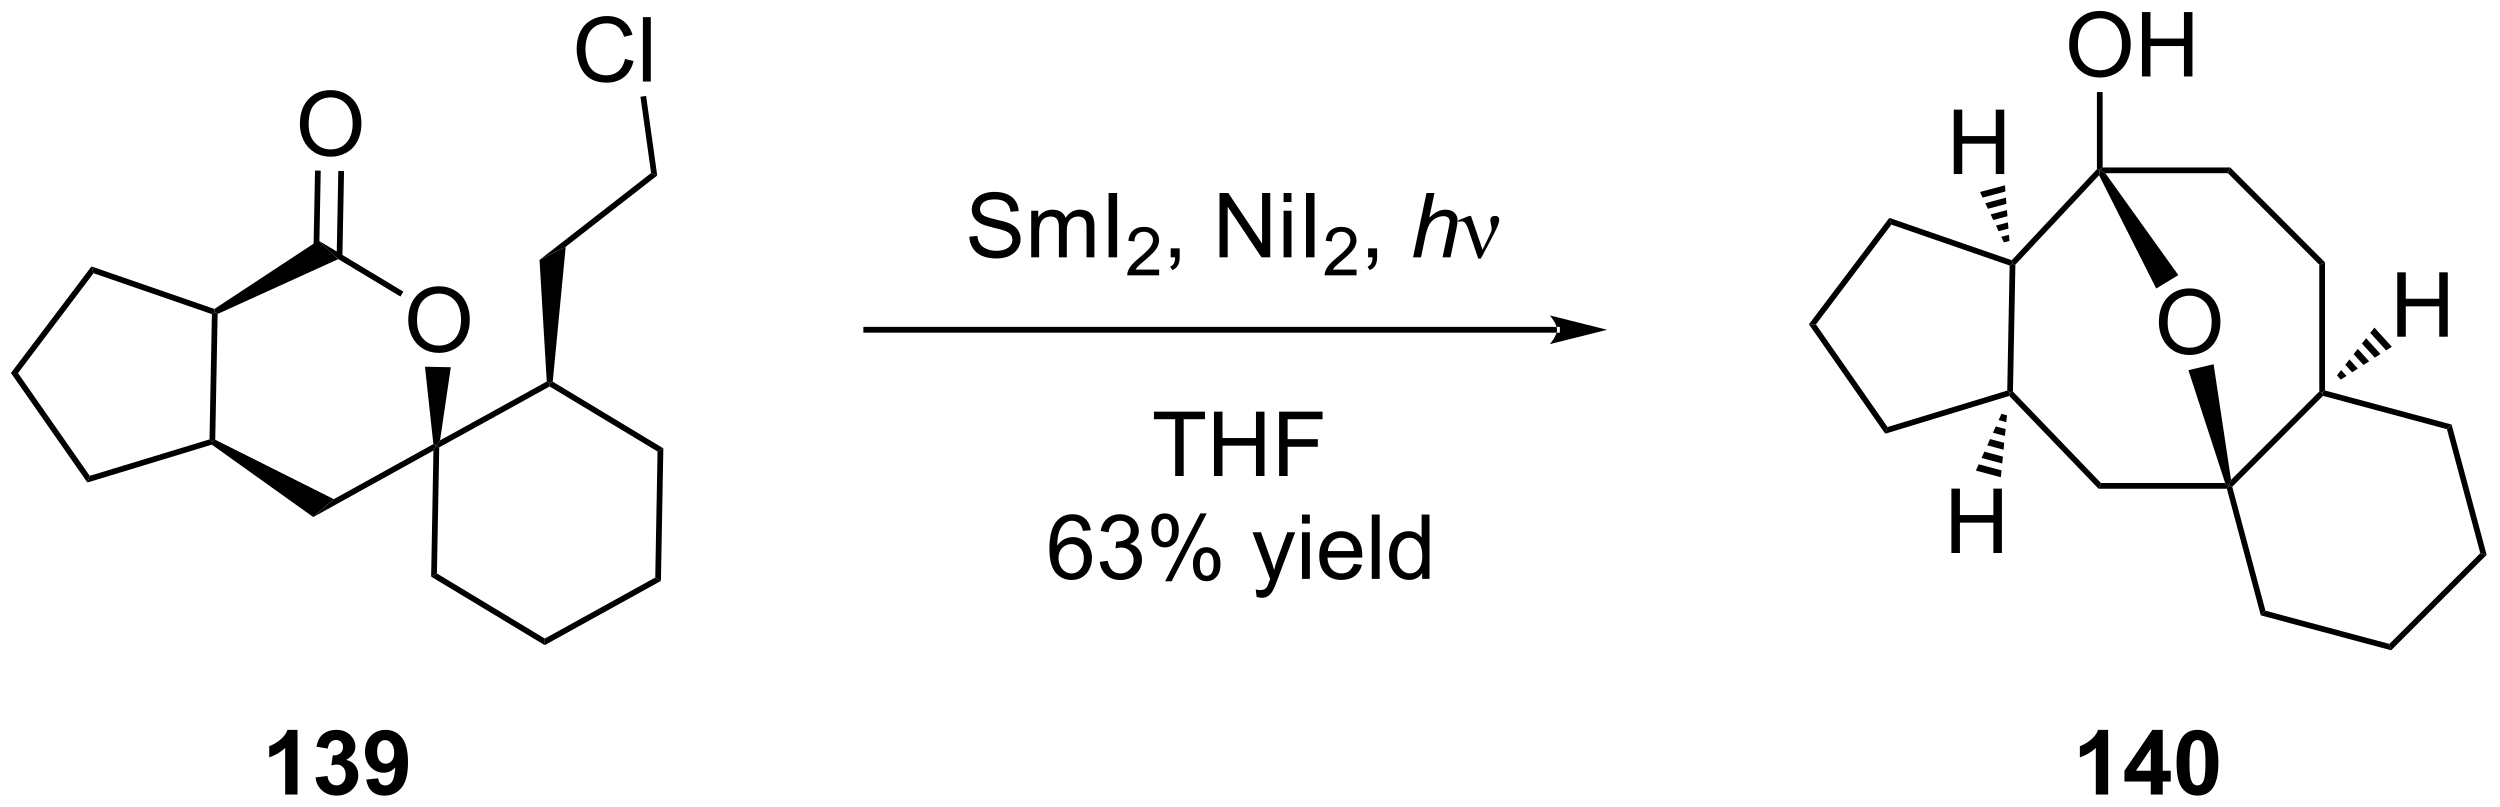 <?xml version="1.0" encoding="UTF-8"?>
<!DOCTYPE svg PUBLIC '-//W3C//DTD SVG 1.0//EN'
          'http://www.w3.org/TR/2001/REC-SVG-20010904/DTD/svg10.dtd'>
<svg stroke-dasharray="none" shape-rendering="auto" xmlns="http://www.w3.org/2000/svg" font-family="'Dialog'" text-rendering="auto" width="610" fill-opacity="1" color-interpolation="auto" color-rendering="auto" preserveAspectRatio="xMidYMid meet" font-size="12px" viewBox="0 0 610 197" fill="black" xmlns:xlink="http://www.w3.org/1999/xlink" stroke="black" image-rendering="auto" stroke-miterlimit="10" stroke-linecap="square" stroke-linejoin="miter" font-style="normal" stroke-width="1" height="197" stroke-dashoffset="0" font-weight="normal" stroke-opacity="1"
><!--Generated by the Batik Graphics2D SVG Generator--><defs id="genericDefs"
  /><g
  ><defs id="defs1"
    ><clipPath clipPathUnits="userSpaceOnUse" id="clipPath1"
      ><path d="M0.633 1.598 L229.158 1.598 L229.158 75.398 L0.633 75.398 L0.633 1.598 Z"
      /></clipPath
      ><clipPath clipPathUnits="userSpaceOnUse" id="clipPath2"
      ><path d="M-0.972 19.399 L-0.972 91.147 L221.198 91.147 L221.198 19.399 Z"
      /></clipPath
    ></defs
    ><g transform="scale(2.667,2.667) translate(-0.633,-1.598) matrix(1.029,0,0,1.029,1.633,-18.356)"
    ><path d="M137.461 48.967 L137.461 48.967 L76.044 48.967 L75.789 48.967 L75.789 48.456 L76.044 48.456 L137.461 48.456 L137.716 48.456 L137.716 48.967 ZM141.925 48.712 L136.823 47.436 C136.823 47.436 137.461 48.153 137.461 48.712 C137.461 49.27 136.823 49.987 136.823 49.987 Z" stroke="none" clip-path="url(#clipPath2)"
    /></g
    ><g transform="matrix(2.743,0,0,2.743,2.667,-53.212)"
    ><path d="M85.253 40.451 L85.969 40.388 Q86.019 40.818 86.204 41.094 Q86.391 41.37 86.782 41.539 Q87.172 41.709 87.659 41.709 Q88.094 41.709 88.425 41.581 Q88.758 41.451 88.92 41.227 Q89.081 41.003 89.081 40.737 Q89.081 40.466 88.925 40.266 Q88.769 40.065 88.409 39.927 Q88.18 39.839 87.391 39.649 Q86.602 39.459 86.284 39.292 Q85.876 39.076 85.672 38.758 Q85.472 38.44 85.472 38.044 Q85.472 37.612 85.717 37.235 Q85.964 36.857 86.436 36.662 Q86.909 36.466 87.488 36.466 Q88.126 36.466 88.61 36.672 Q89.097 36.878 89.357 37.276 Q89.621 37.675 89.641 38.177 L88.915 38.232 Q88.855 37.69 88.516 37.414 Q88.18 37.136 87.519 37.136 Q86.831 37.136 86.516 37.388 Q86.204 37.638 86.204 37.995 Q86.204 38.302 86.425 38.503 Q86.644 38.701 87.568 38.912 Q88.493 39.12 88.837 39.276 Q89.337 39.505 89.574 39.86 Q89.813 40.214 89.813 40.675 Q89.813 41.13 89.55 41.537 Q89.29 41.94 88.797 42.167 Q88.308 42.391 87.696 42.391 Q86.917 42.391 86.391 42.164 Q85.868 41.935 85.568 41.482 Q85.269 41.026 85.253 40.451 ZM90.758 42.292 L90.758 38.144 L91.386 38.144 L91.386 38.724 Q91.581 38.419 91.904 38.235 Q92.23 38.05 92.644 38.05 Q93.105 38.05 93.399 38.242 Q93.696 38.432 93.816 38.776 Q94.308 38.05 95.097 38.05 Q95.714 38.05 96.045 38.391 Q96.378 38.732 96.378 39.443 L96.378 42.292 L95.68 42.292 L95.68 39.677 Q95.68 39.255 95.61 39.071 Q95.542 38.886 95.363 38.774 Q95.183 38.659 94.941 38.659 Q94.503 38.659 94.214 38.951 Q93.925 39.24 93.925 39.88 L93.925 42.292 L93.222 42.292 L93.222 39.597 Q93.222 39.128 93.05 38.894 Q92.878 38.659 92.488 38.659 Q92.191 38.659 91.938 38.815 Q91.688 38.972 91.574 39.274 Q91.462 39.573 91.462 40.138 L91.462 42.292 L90.758 42.292 ZM97.641 42.292 L97.641 36.565 L98.399 36.565 L98.399 42.292 L97.641 42.292 Z" stroke="none" clip-path="url(#clipPath2)"
    /></g
    ><g transform="matrix(2.743,0,0,2.743,2.667,-53.212)"
    ><path d="M102.138 43.384 L102.138 43.892 L99.298 43.892 Q99.292 43.7 99.361 43.525 Q99.468 43.236 99.706 42.954 Q99.947 42.673 100.398 42.304 Q101.097 41.73 101.343 41.394 Q101.589 41.058 101.589 40.759 Q101.589 40.447 101.365 40.232 Q101.142 40.015 100.781 40.015 Q100.4 40.015 100.171 40.243 Q99.943 40.472 99.941 40.876 L99.398 40.822 Q99.454 40.214 99.818 39.898 Q100.181 39.579 100.792 39.579 Q101.411 39.579 101.771 39.923 Q102.132 40.265 102.132 40.771 Q102.132 41.029 102.027 41.279 Q101.921 41.527 101.675 41.802 Q101.431 42.077 100.863 42.558 Q100.388 42.956 100.253 43.099 Q100.118 43.242 100.031 43.384 L102.138 43.384 Z" stroke="none" clip-path="url(#clipPath2)"
    /></g
    ><g transform="matrix(2.743,0,0,2.743,2.667,-53.212)"
    ><path d="M103.164 42.292 L103.164 41.49 L103.966 41.49 L103.966 42.292 Q103.966 42.735 103.81 43.005 Q103.654 43.276 103.313 43.425 L103.118 43.125 Q103.341 43.026 103.446 42.836 Q103.552 42.649 103.563 42.292 L103.164 42.292 ZM107.508 42.292 L107.508 36.565 L108.287 36.565 L111.294 41.06 L111.294 36.565 L112.021 36.565 L112.021 42.292 L111.243 42.292 L108.235 37.792 L108.235 42.292 L107.508 42.292 ZM113.207 37.373 L113.207 36.565 L113.91 36.565 L113.91 37.373 L113.207 37.373 ZM113.207 42.292 L113.207 38.144 L113.91 38.144 L113.91 42.292 L113.207 42.292 ZM115.201 42.292 L115.201 36.565 L115.959 36.565 L115.959 42.292 L115.201 42.292 Z" stroke="none" clip-path="url(#clipPath2)"
    /></g
    ><g transform="matrix(2.743,0,0,2.743,2.667,-53.212)"
    ><path d="M119.698 43.384 L119.698 43.892 L116.858 43.892 Q116.852 43.7 116.92 43.525 Q117.028 43.236 117.266 42.954 Q117.506 42.673 117.957 42.304 Q118.657 41.73 118.903 41.394 Q119.149 41.058 119.149 40.759 Q119.149 40.447 118.924 40.232 Q118.701 40.015 118.34 40.015 Q117.959 40.015 117.731 40.243 Q117.502 40.472 117.5 40.876 L116.957 40.822 Q117.014 40.214 117.377 39.898 Q117.741 39.579 118.352 39.579 Q118.971 39.579 119.33 39.923 Q119.692 40.265 119.692 40.771 Q119.692 41.029 119.586 41.279 Q119.481 41.527 119.235 41.802 Q118.991 42.077 118.422 42.558 Q117.948 42.956 117.813 43.099 Q117.678 43.242 117.59 43.384 L119.698 43.384 Z" stroke="none" clip-path="url(#clipPath2)"
    /></g
    ><g transform="matrix(2.743,0,0,2.743,2.667,-53.212)"
    ><path d="M120.724 42.292 L120.724 41.49 L121.526 41.49 L121.526 42.292 Q121.526 42.735 121.37 43.005 Q121.213 43.276 120.872 43.425 L120.677 43.125 Q120.901 43.026 121.005 42.836 Q121.112 42.649 121.122 42.292 L120.724 42.292 Z" stroke="none" clip-path="url(#clipPath2)"
    /></g
    ><g transform="matrix(2.743,0,0,2.743,2.667,-53.212)"
    ><path d="M124.724 42.292 L125.919 36.565 L126.628 36.565 L126.169 38.763 Q126.565 38.38 126.904 38.216 Q127.245 38.05 127.604 38.05 Q128.12 38.05 128.404 38.321 Q128.69 38.591 128.69 39.037 Q128.69 39.255 128.565 39.841 L128.052 42.292 L127.346 42.292 L127.872 39.779 Q127.987 39.232 127.987 39.091 Q127.987 38.888 127.846 38.761 Q127.706 38.63 127.44 38.63 Q127.057 38.63 126.708 38.834 Q126.362 39.034 126.164 39.383 Q125.966 39.732 125.802 40.511 L125.432 42.292 L124.724 42.292 Z" stroke="none" clip-path="url(#clipPath2)"
    /></g
    ><g transform="matrix(2.743,0,0,2.743,2.667,-53.212)"
    ><path d="M130.522 42.401 L129.657 39.839 Q129.572 39.584 129.431 39.339 Q129.29 39.091 129.046 39.091 Q128.928 39.091 128.785 39.144 L128.73 39.005 L129.704 38.607 L129.876 38.607 L130.905 41.612 L131.54 40.31 Q131.717 39.959 131.717 39.761 Q131.717 39.599 131.65 39.31 Q131.6 39.099 131.6 38.995 Q131.6 38.607 132.017 38.607 Q132.389 38.607 132.389 38.959 Q132.389 39.307 131.874 40.287 L130.756 42.401 L130.522 42.401 Z" stroke="none" clip-path="url(#clipPath2)"
    /></g
    ><g transform="matrix(2.743,0,0,2.743,2.667,-53.212)"
    ><path d="M103.564 61.742 L103.564 56.69 L101.676 56.69 L101.676 56.016 L106.215 56.016 L106.215 56.69 L104.322 56.69 L104.322 61.742 L103.564 61.742 ZM107.016 61.742 L107.016 56.016 L107.774 56.016 L107.774 58.367 L110.75 58.367 L110.75 56.016 L111.508 56.016 L111.508 61.742 L110.75 61.742 L110.75 59.042 L107.774 59.042 L107.774 61.742 L107.016 61.742 ZM112.809 61.742 L112.809 56.016 L116.674 56.016 L116.674 56.69 L113.567 56.69 L113.567 58.464 L116.254 58.464 L116.254 59.141 L113.567 59.141 L113.567 61.742 L112.809 61.742 Z" stroke="none" clip-path="url(#clipPath2)"
    /></g
    ><g transform="matrix(2.743,0,0,2.743,2.667,-53.212)"
    ><path d="M96.058 66.567 L95.358 66.622 Q95.264 66.207 95.092 66.02 Q94.808 65.721 94.389 65.721 Q94.053 65.721 93.8 65.908 Q93.467 66.15 93.274 66.616 Q93.084 67.08 93.076 67.939 Q93.332 67.551 93.699 67.364 Q94.066 67.176 94.467 67.176 Q95.17 67.176 95.665 67.695 Q96.16 68.213 96.16 69.033 Q96.16 69.572 95.925 70.036 Q95.694 70.497 95.287 70.744 Q94.881 70.991 94.366 70.991 Q93.488 70.991 92.933 70.346 Q92.379 69.697 92.379 68.213 Q92.379 66.551 92.991 65.799 Q93.527 65.142 94.433 65.142 Q95.108 65.142 95.54 65.523 Q95.972 65.9 96.058 66.567 ZM93.186 69.036 Q93.186 69.4 93.34 69.734 Q93.496 70.064 93.772 70.239 Q94.05 70.411 94.355 70.411 Q94.8 70.411 95.121 70.051 Q95.441 69.692 95.441 69.075 Q95.441 68.481 95.123 68.14 Q94.808 67.799 94.326 67.799 Q93.85 67.799 93.517 68.14 Q93.186 68.481 93.186 69.036 ZM96.862 69.379 L97.565 69.286 Q97.687 69.885 97.976 70.148 Q98.268 70.411 98.687 70.411 Q99.182 70.411 99.523 70.067 Q99.867 69.723 99.867 69.215 Q99.867 68.731 99.549 68.418 Q99.234 68.103 98.745 68.103 Q98.547 68.103 98.25 68.181 L98.328 67.564 Q98.398 67.572 98.44 67.572 Q98.89 67.572 99.25 67.338 Q99.609 67.103 99.609 66.614 Q99.609 66.228 99.346 65.976 Q99.086 65.721 98.672 65.721 Q98.26 65.721 97.987 65.978 Q97.713 66.236 97.635 66.752 L96.932 66.627 Q97.062 65.918 97.518 65.53 Q97.976 65.142 98.656 65.142 Q99.125 65.142 99.518 65.343 Q99.914 65.543 100.122 65.892 Q100.33 66.239 100.33 66.629 Q100.33 67.002 100.13 67.306 Q99.932 67.611 99.541 67.791 Q100.049 67.908 100.33 68.278 Q100.612 68.645 100.612 69.2 Q100.612 69.95 100.065 70.473 Q99.518 70.994 98.682 70.994 Q97.929 70.994 97.429 70.546 Q96.932 70.096 96.862 69.379 ZM101.441 66.541 Q101.441 65.926 101.748 65.497 Q102.058 65.067 102.644 65.067 Q103.183 65.067 103.535 65.452 Q103.889 65.838 103.889 66.582 Q103.889 67.309 103.532 67.702 Q103.175 68.096 102.652 68.096 Q102.131 68.096 101.785 67.71 Q101.441 67.322 101.441 66.541 ZM102.662 65.551 Q102.402 65.551 102.228 65.778 Q102.053 66.004 102.053 66.611 Q102.053 67.161 102.228 67.387 Q102.405 67.611 102.662 67.611 Q102.928 67.611 103.103 67.385 Q103.277 67.158 103.277 66.556 Q103.277 66.002 103.1 65.778 Q102.925 65.551 102.662 65.551 ZM102.668 71.103 L105.8 65.067 L106.371 65.067 L103.248 71.103 L102.668 71.103 ZM105.144 69.549 Q105.144 68.931 105.451 68.504 Q105.761 68.075 106.35 68.075 Q106.889 68.075 107.243 68.46 Q107.597 68.846 107.597 69.59 Q107.597 70.317 107.238 70.71 Q106.881 71.103 106.355 71.103 Q105.834 71.103 105.488 70.715 Q105.144 70.325 105.144 69.549 ZM106.371 68.559 Q106.105 68.559 105.931 68.786 Q105.756 69.012 105.756 69.619 Q105.756 70.166 105.931 70.392 Q106.108 70.619 106.366 70.619 Q106.636 70.619 106.808 70.392 Q106.983 70.166 106.983 69.564 Q106.983 69.01 106.806 68.786 Q106.631 68.559 106.371 68.559 ZM110.808 72.491 L110.73 71.83 Q110.959 71.892 111.131 71.892 Q111.366 71.892 111.506 71.814 Q111.647 71.736 111.738 71.596 Q111.803 71.491 111.951 71.072 Q111.972 71.015 112.014 70.9 L110.441 66.744 L111.199 66.744 L112.061 69.145 Q112.23 69.603 112.363 70.106 Q112.483 69.622 112.652 69.161 L113.537 66.744 L114.241 66.744 L112.662 70.963 Q112.41 71.648 112.269 71.905 Q112.082 72.252 111.84 72.413 Q111.597 72.577 111.261 72.577 Q111.058 72.577 110.808 72.491 ZM114.842 65.973 L114.842 65.166 L115.545 65.166 L115.545 65.973 L114.842 65.973 ZM114.842 70.892 L114.842 66.744 L115.545 66.744 L115.545 70.892 L114.842 70.892 ZM119.455 69.556 L120.182 69.645 Q120.01 70.283 119.544 70.635 Q119.08 70.986 118.359 70.986 Q117.448 70.986 116.914 70.426 Q116.382 69.864 116.382 68.853 Q116.382 67.806 116.922 67.228 Q117.461 66.65 118.32 66.65 Q119.151 66.65 119.677 67.218 Q120.205 67.783 120.205 68.809 Q120.205 68.872 120.203 68.997 L117.109 68.997 Q117.148 69.681 117.495 70.046 Q117.843 70.408 118.362 70.408 Q118.75 70.408 119.023 70.205 Q119.297 70.002 119.455 69.556 ZM117.148 68.418 L119.463 68.418 Q119.416 67.895 119.198 67.635 Q118.862 67.228 118.328 67.228 Q117.843 67.228 117.513 67.554 Q117.182 67.877 117.148 68.418 ZM121.05 70.892 L121.05 65.166 L121.754 65.166 L121.754 70.892 L121.05 70.892 ZM125.534 70.892 L125.534 70.369 Q125.14 70.986 124.375 70.986 Q123.877 70.986 123.461 70.713 Q123.047 70.439 122.817 69.95 Q122.588 69.457 122.588 68.822 Q122.588 68.2 122.794 67.695 Q123.002 67.189 123.416 66.921 Q123.83 66.65 124.343 66.65 Q124.718 66.65 125.01 66.809 Q125.304 66.965 125.487 67.221 L125.487 65.166 L126.187 65.166 L126.187 70.892 L125.534 70.892 ZM123.312 68.822 Q123.312 69.619 123.648 70.015 Q123.984 70.408 124.44 70.408 Q124.901 70.408 125.224 70.03 Q125.547 69.653 125.547 68.879 Q125.547 68.028 125.218 67.629 Q124.89 67.231 124.409 67.231 Q123.94 67.231 123.625 67.614 Q123.312 67.997 123.312 68.822 Z" stroke="none" clip-path="url(#clipPath2)"
    /></g
    ><g transform="matrix(2.743,0,0,2.743,2.667,-53.212)"
    ><path d="M7.164 43.101 L7.347 43.704 L0.631 52.589 L0 52.577 Z" stroke="none" clip-path="url(#clipPath2)"
    /></g
    ><g transform="matrix(2.743,0,0,2.743,2.667,-53.212)"
    ><path d="M0 52.577 L0.631 52.589 L7.008 61.725 L6.802 62.321 Z" stroke="none" clip-path="url(#clipPath2)"
    /></g
    ><g transform="matrix(2.743,0,0,2.743,2.667,-53.212)"
    ><path d="M6.802 62.321 L7.008 61.725 L17.664 58.483 L17.916 58.673 L17.871 58.953 Z" stroke="none" clip-path="url(#clipPath2)"
    /></g
    ><g transform="matrix(2.743,0,0,2.743,2.667,-53.212)"
    ><path d="M18.174 58.518 L17.916 58.673 L17.664 58.483 L17.877 47.343 L18.136 47.163 L18.388 47.327 Z" stroke="none" clip-path="url(#clipPath2)"
    /></g
    ><g transform="matrix(2.743,0,0,2.743,2.667,-53.212)"
    ><path d="M18.101 46.881 L18.136 47.163 L17.877 47.343 L7.347 43.704 L7.164 43.101 Z" stroke="none" clip-path="url(#clipPath2)"
    /></g
    ><g transform="matrix(2.743,0,0,2.743,2.667,-53.212)"
    ><path d="M35.343 47.904 Q35.343 46.477 36.108 45.672 Q36.874 44.864 38.085 44.864 Q38.877 44.864 39.512 45.245 Q40.15 45.622 40.483 46.299 Q40.819 46.977 40.819 47.836 Q40.819 48.708 40.468 49.396 Q40.116 50.083 39.471 50.437 Q38.827 50.792 38.08 50.792 Q37.273 50.792 36.635 50.401 Q35.999 50.008 35.671 49.333 Q35.343 48.656 35.343 47.904 ZM36.124 47.914 Q36.124 48.95 36.679 49.547 Q37.236 50.141 38.077 50.141 Q38.931 50.141 39.483 49.539 Q40.038 48.937 40.038 47.833 Q40.038 47.133 39.801 46.612 Q39.564 46.091 39.108 45.805 Q38.655 45.516 38.088 45.516 Q37.283 45.516 36.702 46.07 Q36.124 46.622 36.124 47.914 Z" stroke="none" clip-path="url(#clipPath2)"
    /></g
    ><g transform="matrix(2.743,0,0,2.743,2.667,-53.212)"
    ><path d="M17.871 58.953 L17.916 58.673 L18.174 58.518 L28.717 63.801 L26.893 65.393 Z" stroke="none" clip-path="url(#clipPath2)"
    /></g
    ><g transform="matrix(2.743,0,0,2.743,2.667,-53.212)"
    ><path d="M26.893 65.393 L28.717 63.801 L37.576 58.901 L37.846 59.043 L37.583 59.48 Z" stroke="none" clip-path="url(#clipPath2)"
    /></g
    ><g transform="matrix(2.743,0,0,2.743,2.667,-53.212)"
    ><path d="M38.171 58.572 L37.846 59.043 L37.576 58.901 L36.83 52.022 L39.131 52.066 Z" stroke="none" clip-path="url(#clipPath2)"
    /></g
    ><g transform="matrix(2.743,0,0,2.743,2.667,-53.212)"
    ><path d="M34.908 45.342 L34.645 45.779 L29.117 42.449 L27.353 40.791 Z" stroke="none" clip-path="url(#clipPath2)"
    /></g
    ><g transform="matrix(2.743,0,0,2.743,2.667,-53.212)"
    ><path d="M27.353 40.791 L29.117 42.449 L18.388 47.327 L18.136 47.163 L18.101 46.881 Z" stroke="none" clip-path="url(#clipPath2)"
    /></g
    ><g transform="matrix(2.743,0,0,2.743,2.667,-53.212)"
    ><path d="M37.583 59.48 L37.846 59.043 L38.099 59.195 L37.894 70.411 L37.379 70.696 Z" stroke="none" clip-path="url(#clipPath2)"
    /></g
    ><g transform="matrix(2.743,0,0,2.743,2.667,-53.212)"
    ><path d="M37.379 70.696 L37.894 70.411 L47.492 76.199 L47.481 76.788 Z" stroke="none" clip-path="url(#clipPath2)"
    /></g
    ><g transform="matrix(2.743,0,0,2.743,2.667,-53.212)"
    ><path d="M47.481 76.788 L47.492 76.199 L57.314 70.771 L57.819 71.075 Z" stroke="none" clip-path="url(#clipPath2)"
    /></g
    ><g transform="matrix(2.743,0,0,2.743,2.667,-53.212)"
    ><path d="M57.819 71.075 L57.314 70.771 L57.519 59.565 L58.035 59.281 Z" stroke="none" clip-path="url(#clipPath2)"
    /></g
    ><g transform="matrix(2.743,0,0,2.743,2.667,-53.212)"
    ><path d="M58.035 59.281 L57.519 59.565 L47.921 53.777 L47.926 53.483 L48.195 53.347 Z" stroke="none" clip-path="url(#clipPath2)"
    /></g
    ><g transform="matrix(2.743,0,0,2.743,2.667,-53.212)"
    ><path d="M47.663 53.337 L47.926 53.483 L47.921 53.777 L38.099 59.195 L37.846 59.043 L38.171 58.572 Z" stroke="none" clip-path="url(#clipPath2)"
    /></g
    ><g transform="matrix(2.743,0,0,2.743,2.667,-53.212)"
    ><path d="M25.703 30.453 Q25.703 29.026 26.468 28.221 Q27.234 27.414 28.445 27.414 Q29.237 27.414 29.872 27.794 Q30.51 28.172 30.843 28.849 Q31.179 29.526 31.179 30.385 Q31.179 31.258 30.828 31.945 Q30.476 32.633 29.83 32.987 Q29.187 33.341 28.44 33.341 Q27.632 33.341 26.994 32.95 Q26.359 32.557 26.031 31.883 Q25.703 31.206 25.703 30.453 ZM26.484 30.464 Q26.484 31.5 27.039 32.096 Q27.596 32.69 28.437 32.69 Q29.291 32.69 29.843 32.089 Q30.398 31.487 30.398 30.383 Q30.398 29.682 30.161 29.162 Q29.924 28.641 29.468 28.354 Q29.015 28.065 28.448 28.065 Q27.643 28.065 27.062 28.62 Q26.484 29.172 26.484 30.464 Z" stroke="none" clip-path="url(#clipPath2)"
    /></g
    ><g transform="matrix(2.743,0,0,2.743,2.667,-53.212)"
    ><path d="M29.486 42.225 L29.631 34.618 L29.121 34.609 L28.976 42.215 ZM27.414 42.186 L27.559 34.579 L27.049 34.569 L26.904 42.176 Z" stroke="none" clip-path="url(#clipPath2)"
    /></g
    ><g transform="matrix(2.743,0,0,2.743,2.667,-53.212)"
    ><path d="M48.195 53.347 L47.926 53.483 L47.663 53.337 L47.02 42.519 L49.349 41.352 Z" stroke="none" clip-path="url(#clipPath2)"
    /></g
    ><g transform="matrix(2.743,0,0,2.743,2.667,-53.212)"
    ><path d="M49.349 41.352 L47.02 42.519 L56.944 34.792 L57.49 35.013 Z" stroke="none" clip-path="url(#clipPath2)"
    /></g
    ><g transform="matrix(2.743,0,0,2.743,2.667,-53.212)"
    ><path d="M54.629 24.644 L55.386 24.834 Q55.15 25.769 54.53 26.261 Q53.91 26.751 53.017 26.751 Q52.09 26.751 51.509 26.373 Q50.931 25.996 50.626 25.282 Q50.324 24.566 50.324 23.746 Q50.324 22.85 50.665 22.186 Q51.009 21.519 51.639 21.173 Q52.269 20.826 53.027 20.826 Q53.886 20.826 54.472 21.264 Q55.058 21.701 55.29 22.496 L54.543 22.67 Q54.345 22.045 53.965 21.761 Q53.587 21.475 53.011 21.475 Q52.353 21.475 51.907 21.793 Q51.465 22.108 51.285 22.642 Q51.105 23.175 51.105 23.741 Q51.105 24.472 51.319 25.017 Q51.532 25.561 51.98 25.832 Q52.431 26.1 52.954 26.1 Q53.59 26.1 54.03 25.733 Q54.472 25.366 54.629 24.644 ZM56.216 26.652 L56.216 20.925 L56.919 20.925 L56.919 26.652 L56.216 26.652 Z" stroke="none" clip-path="url(#clipPath2)"
    /></g
    ><g transform="matrix(2.743,0,0,2.743,2.667,-53.212)"
    ><path d="M57.49 35.013 L56.944 34.792 L55.997 28.004 L56.502 27.933 Z" stroke="none" clip-path="url(#clipPath2)"
    /></g
    ><g transform="matrix(2.743,0,0,2.743,2.667,-53.212)"
    ><path d="M167.089 38.779 L167.272 39.382 L160.565 48.256 L159.935 48.245 Z" stroke="none" clip-path="url(#clipPath2)"
    /></g
    ><g transform="matrix(2.743,0,0,2.743,2.667,-53.212)"
    ><path d="M159.935 48.245 L160.565 48.256 L166.933 57.383 L166.727 57.979 Z" stroke="none" clip-path="url(#clipPath2)"
    /></g
    ><g transform="matrix(2.743,0,0,2.743,2.667,-53.212)"
    ><path d="M166.727 57.979 L166.933 57.383 L177.579 54.141 L177.831 54.331 L177.755 54.62 Z" stroke="none" clip-path="url(#clipPath2)"
    /></g
    ><g transform="matrix(2.743,0,0,2.743,2.667,-53.212)"
    ><path d="M178.088 54.23 L177.831 54.331 L177.579 54.141 L177.792 43.021 L178.051 42.84 L178.304 42.943 Z" stroke="none" clip-path="url(#clipPath2)"
    /></g
    ><g transform="matrix(2.743,0,0,2.743,2.667,-53.212)"
    ><path d="M177.977 42.545 L178.051 42.84 L177.792 43.021 L167.272 39.382 L167.089 38.779 Z" stroke="none" clip-path="url(#clipPath2)"
    /></g
    ><g transform="matrix(2.743,0,0,2.743,2.667,-53.212)"
    ><path d="M177.755 54.62 L177.831 54.331 L178.088 54.23 L185.919 62.366 L185.702 62.876 Z" stroke="none" clip-path="url(#clipPath2)"
    /></g
    ><g transform="matrix(2.743,0,0,2.743,2.667,-53.212)"
    ><path d="M185.702 62.876 L185.919 62.366 L196.961 62.366 L197.311 62.621 L197.115 62.876 Z" stroke="none" clip-path="url(#clipPath2)"
    /></g
    ><g transform="matrix(2.743,0,0,2.743,2.667,-53.212)"
    ><path d="M197.595 62.697 L197.311 62.621 L197.487 62.084 L205.336 54.225 L205.591 54.331 L205.667 54.615 Z" stroke="none" clip-path="url(#clipPath2)"
    /></g
    ><g transform="matrix(2.743,0,0,2.743,2.667,-53.212)"
    ><path d="M205.846 54.135 L205.591 54.331 L205.336 54.225 L205.336 42.946 L205.846 42.735 Z" stroke="none" clip-path="url(#clipPath2)"
    /></g
    ><g transform="matrix(2.743,0,0,2.743,2.667,-53.212)"
    ><path d="M205.846 42.735 L205.336 42.946 L197.205 34.805 L197.417 34.295 Z" stroke="none" clip-path="url(#clipPath2)"
    /></g
    ><g transform="matrix(2.743,0,0,2.743,2.667,-53.212)"
    ><path d="M197.417 34.295 L197.205 34.805 L186.306 34.805 L185.811 34.55 L186.066 34.295 Z" stroke="none" clip-path="url(#clipPath2)"
    /></g
    ><g transform="matrix(2.743,0,0,2.743,2.667,-53.212)"
    ><path d="M185.556 34.449 L185.811 34.55 L185.748 34.99 L178.304 42.943 L178.051 42.84 L177.977 42.545 Z" stroke="none" clip-path="url(#clipPath2)"
    /></g
    ><g transform="matrix(2.743,0,0,2.743,2.667,-53.212)"
    ><path d="M197.115 62.876 L197.311 62.621 L197.595 62.697 L200.549 73.723 L200.133 74.139 Z" stroke="none" clip-path="url(#clipPath2)"
    /></g
    ><g transform="matrix(2.743,0,0,2.743,2.667,-53.212)"
    ><path d="M200.133 74.139 L200.549 73.723 L211.575 76.677 L211.728 77.246 Z" stroke="none" clip-path="url(#clipPath2)"
    /></g
    ><g transform="matrix(2.743,0,0,2.743,2.667,-53.212)"
    ><path d="M211.728 77.246 L211.575 76.677 L219.657 68.605 L220.226 68.757 Z" stroke="none" clip-path="url(#clipPath2)"
    /></g
    ><g transform="matrix(2.743,0,0,2.743,2.667,-53.212)"
    ><path d="M220.226 68.757 L219.657 68.605 L216.693 57.579 L217.11 57.163 Z" stroke="none" clip-path="url(#clipPath2)"
    /></g
    ><g transform="matrix(2.743,0,0,2.743,2.667,-53.212)"
    ><path d="M217.11 57.163 L216.693 57.579 L205.667 54.615 L205.591 54.331 L205.846 54.135 Z" stroke="none" clip-path="url(#clipPath2)"
    /></g
    ><g transform="matrix(2.743,0,0,2.743,2.667,-53.212)"
    ><path d="M191.068 48.091 Q191.068 46.664 191.833 45.86 Q192.599 45.052 193.81 45.052 Q194.601 45.052 195.237 45.432 Q195.875 45.81 196.208 46.487 Q196.544 47.164 196.544 48.024 Q196.544 48.896 196.193 49.584 Q195.841 50.271 195.195 50.625 Q194.552 50.979 193.805 50.979 Q192.997 50.979 192.359 50.589 Q191.724 50.196 191.396 49.521 Q191.068 48.844 191.068 48.091 ZM191.849 48.102 Q191.849 49.138 192.404 49.735 Q192.961 50.328 193.802 50.328 Q194.656 50.328 195.208 49.727 Q195.763 49.125 195.763 48.021 Q195.763 47.321 195.526 46.8 Q195.289 46.279 194.833 45.992 Q194.38 45.703 193.812 45.703 Q193.008 45.703 192.427 46.258 Q191.849 46.81 191.849 48.102 Z" stroke="none" clip-path="url(#clipPath2)"
    /></g
    ><g transform="matrix(2.743,0,0,2.743,2.667,-53.212)"
    ><path d="M185.748 34.99 L185.811 34.55 L186.306 34.805 L192.799 43.871 L190.831 45.063 Z" stroke="none" clip-path="url(#clipPath2)"
    /></g
    ><g transform="matrix(2.743,0,0,2.743,2.667,-53.212)"
    ><path d="M197.487 62.084 L197.311 62.621 L196.961 62.366 L193.695 52.328 L195.935 51.799 Z" stroke="none" clip-path="url(#clipPath2)"
    /></g
    ><g transform="matrix(2.743,0,0,2.743,2.667,-53.212)"
    ><path d="M183.087 23.411 Q183.087 21.984 183.853 21.179 Q184.619 20.372 185.83 20.372 Q186.621 20.372 187.257 20.752 Q187.895 21.13 188.228 21.807 Q188.564 22.484 188.564 23.343 Q188.564 24.215 188.212 24.903 Q187.861 25.59 187.215 25.945 Q186.572 26.299 185.824 26.299 Q185.017 26.299 184.379 25.908 Q183.744 25.515 183.416 24.84 Q183.087 24.163 183.087 23.411 ZM183.869 23.421 Q183.869 24.458 184.423 25.054 Q184.981 25.648 185.822 25.648 Q186.676 25.648 187.228 25.046 Q187.783 24.445 187.783 23.34 Q187.783 22.64 187.546 22.119 Q187.309 21.598 186.853 21.312 Q186.4 21.023 185.832 21.023 Q185.028 21.023 184.447 21.577 Q183.869 22.13 183.869 23.421 ZM189.563 26.2 L189.563 20.473 L190.321 20.473 L190.321 22.825 L193.297 22.825 L193.297 20.473 L194.055 20.473 L194.055 26.2 L193.297 26.2 L193.297 23.499 L190.321 23.499 L190.321 26.2 L189.563 26.2 Z" stroke="none" clip-path="url(#clipPath2)"
    /></g
    ><g transform="matrix(2.743,0,0,2.743,2.667,-53.212)"
    ><path d="M186.066 34.295 L185.811 34.55 L185.556 34.449 L185.556 27.59 L186.066 27.59 Z" stroke="none" clip-path="url(#clipPath2)"
    /></g
    ><g transform="matrix(2.743,0,0,2.743,2.667,-53.212)"
    ><path d="M172.822 34.88 L172.822 29.153 L173.58 29.153 L173.58 31.505 L176.557 31.505 L176.557 29.153 L177.315 29.153 L177.315 34.88 L176.557 34.88 L176.557 32.179 L173.58 32.179 L173.58 34.88 L172.822 34.88 Z" stroke="none" clip-path="url(#clipPath2)"
    /></g
    ><g transform="matrix(2.743,0,0,2.743,2.667,-53.212)"
    ><path d="M177.283 40.962 L177.046 40.464 L177.731 40.281 L177.775 40.83 ZM176.809 39.966 L176.573 39.468 L177.642 39.181 L177.687 39.731 ZM176.336 38.969 L176.099 38.471 L177.553 38.081 L177.598 38.631 ZM175.863 37.973 L175.626 37.475 L177.464 36.981 L177.509 37.531 ZM175.389 36.976 L175.153 36.478 L177.376 35.882 L177.42 36.432 Z" stroke="none" clip-path="url(#clipPath2)"
    /></g
    ><g transform="matrix(2.743,0,0,2.743,2.667,-53.212)"
    ><path d="M172.612 68.591 L172.612 62.864 L173.37 62.864 L173.37 65.216 L176.347 65.216 L176.347 62.864 L177.105 62.864 L177.105 68.591 L176.347 68.591 L176.347 65.89 L173.37 65.89 L173.37 68.591 L172.612 68.591 Z" stroke="none" clip-path="url(#clipPath2)"
    /></g
    ><g transform="matrix(2.743,0,0,2.743,2.667,-53.212)"
    ><path d="M177.557 56.341 L177.496 56.953 L176.811 56.77 L177.064 56.209 ZM177.436 57.566 L177.375 58.178 L176.305 57.892 L176.558 57.331 ZM177.314 58.791 L177.254 59.404 L175.799 59.015 L176.052 58.454 ZM177.193 60.016 L177.132 60.629 L175.293 60.137 L175.546 59.576 ZM177.071 61.241 L177.011 61.854 L174.787 61.259 L175.04 60.698 Z" stroke="none" clip-path="url(#clipPath2)"
    /></g
    ><g transform="matrix(2.743,0,0,2.743,2.667,-53.212)"
    ><path d="M212.273 49.35 L212.273 43.624 L213.031 43.624 L213.031 45.975 L216.008 45.975 L216.008 43.624 L216.766 43.624 L216.766 49.35 L216.008 49.35 L216.008 46.65 L213.031 46.65 L213.031 49.35 L212.273 49.35 Z" stroke="none" clip-path="url(#clipPath2)"
    /></g
    ><g transform="matrix(2.743,0,0,2.743,2.667,-53.212)"
    ><path d="M206.908 52.787 L207.278 52.315 L207.756 52.84 L207.251 53.164 ZM207.648 51.844 L208.019 51.372 L208.764 52.191 L208.26 52.515 ZM208.389 50.9 L208.759 50.428 L209.773 51.542 L209.268 51.866 ZM209.13 49.957 L209.5 49.485 L210.781 50.892 L210.277 51.217 ZM209.87 49.013 L210.241 48.541 L211.79 50.243 L211.286 50.568 Z" stroke="none" clip-path="url(#clipPath2)"
    /></g
    ><g transform="matrix(2.743,0,0,2.743,2.667,-53.212)"
    ><path d="M186.555 90.073 L185.459 90.073 L185.459 85.935 Q184.857 86.498 184.04 86.769 L184.04 85.771 Q184.469 85.63 184.972 85.24 Q185.477 84.847 185.665 84.323 L186.555 84.323 L186.555 90.073 ZM190.348 90.073 L190.348 88.919 L188.005 88.919 L188.005 87.959 L190.489 84.323 L191.411 84.323 L191.411 87.956 L192.122 87.956 L192.122 88.919 L191.411 88.919 L191.411 90.073 L190.348 90.073 ZM190.348 87.956 L190.348 85.998 L189.033 87.956 L190.348 87.956 ZM194.501 84.323 Q195.334 84.323 195.803 84.917 Q196.36 85.62 196.36 87.248 Q196.36 88.873 195.798 89.584 Q195.334 90.172 194.501 90.172 Q193.665 90.172 193.152 89.529 Q192.641 88.886 192.641 87.237 Q192.641 85.62 193.204 84.909 Q193.67 84.323 194.501 84.323 ZM194.501 85.232 Q194.303 85.232 194.147 85.36 Q193.99 85.487 193.904 85.815 Q193.79 86.24 193.79 87.248 Q193.79 88.255 193.891 88.633 Q193.993 89.011 194.147 89.136 Q194.303 89.261 194.501 89.261 Q194.701 89.261 194.857 89.133 Q195.014 89.005 195.1 88.677 Q195.212 88.255 195.212 87.248 Q195.212 86.24 195.11 85.865 Q195.008 85.487 194.855 85.36 Q194.701 85.232 194.501 85.232 Z" stroke="none" clip-path="url(#clipPath2)"
    /></g
    ><g transform="matrix(2.743,0,0,2.743,2.667,-53.212)"
    ><path d="M25.492 90.073 L24.395 90.073 L24.395 85.935 Q23.794 86.498 22.976 86.769 L22.976 85.771 Q23.406 85.63 23.908 85.24 Q24.414 84.847 24.601 84.323 L25.492 84.323 L25.492 90.073 ZM27.095 88.552 L28.157 88.425 Q28.207 88.831 28.428 89.047 Q28.652 89.261 28.97 89.261 Q29.308 89.261 29.54 89.003 Q29.774 88.745 29.774 88.308 Q29.774 87.894 29.55 87.651 Q29.329 87.409 29.009 87.409 Q28.798 87.409 28.503 87.49 L28.626 86.597 Q29.071 86.607 29.305 86.404 Q29.54 86.198 29.54 85.857 Q29.54 85.568 29.368 85.396 Q29.196 85.224 28.91 85.224 Q28.628 85.224 28.428 85.419 Q28.23 85.615 28.188 85.99 L27.175 85.818 Q27.282 85.3 27.493 84.99 Q27.707 84.677 28.087 84.5 Q28.47 84.323 28.941 84.323 Q29.751 84.323 30.238 84.839 Q30.642 85.261 30.642 85.792 Q30.642 86.544 29.816 86.995 Q30.308 87.099 30.602 87.466 Q30.899 87.834 30.899 88.354 Q30.899 89.107 30.347 89.641 Q29.798 90.172 28.977 90.172 Q28.199 90.172 27.686 89.724 Q27.175 89.276 27.095 88.552 ZM31.606 88.748 L32.669 88.63 Q32.708 88.956 32.872 89.112 Q33.036 89.269 33.304 89.269 Q33.645 89.269 33.882 88.956 Q34.122 88.644 34.187 87.659 Q33.773 88.138 33.153 88.138 Q32.476 88.138 31.986 87.618 Q31.497 87.097 31.497 86.261 Q31.497 85.388 32.013 84.857 Q32.531 84.323 33.333 84.323 Q34.203 84.323 34.76 84.998 Q35.32 85.669 35.32 87.214 Q35.32 88.784 34.736 89.479 Q34.156 90.175 33.224 90.175 Q32.552 90.175 32.138 89.818 Q31.724 89.459 31.606 88.748 ZM34.091 86.349 Q34.091 85.818 33.846 85.526 Q33.601 85.232 33.281 85.232 Q32.976 85.232 32.776 85.474 Q32.575 85.714 32.575 86.261 Q32.575 86.815 32.794 87.076 Q33.013 87.334 33.341 87.334 Q33.656 87.334 33.872 87.084 Q34.091 86.834 34.091 86.349 Z" stroke="none" clip-path="url(#clipPath2)"
    /></g
  ></g
></svg
>
